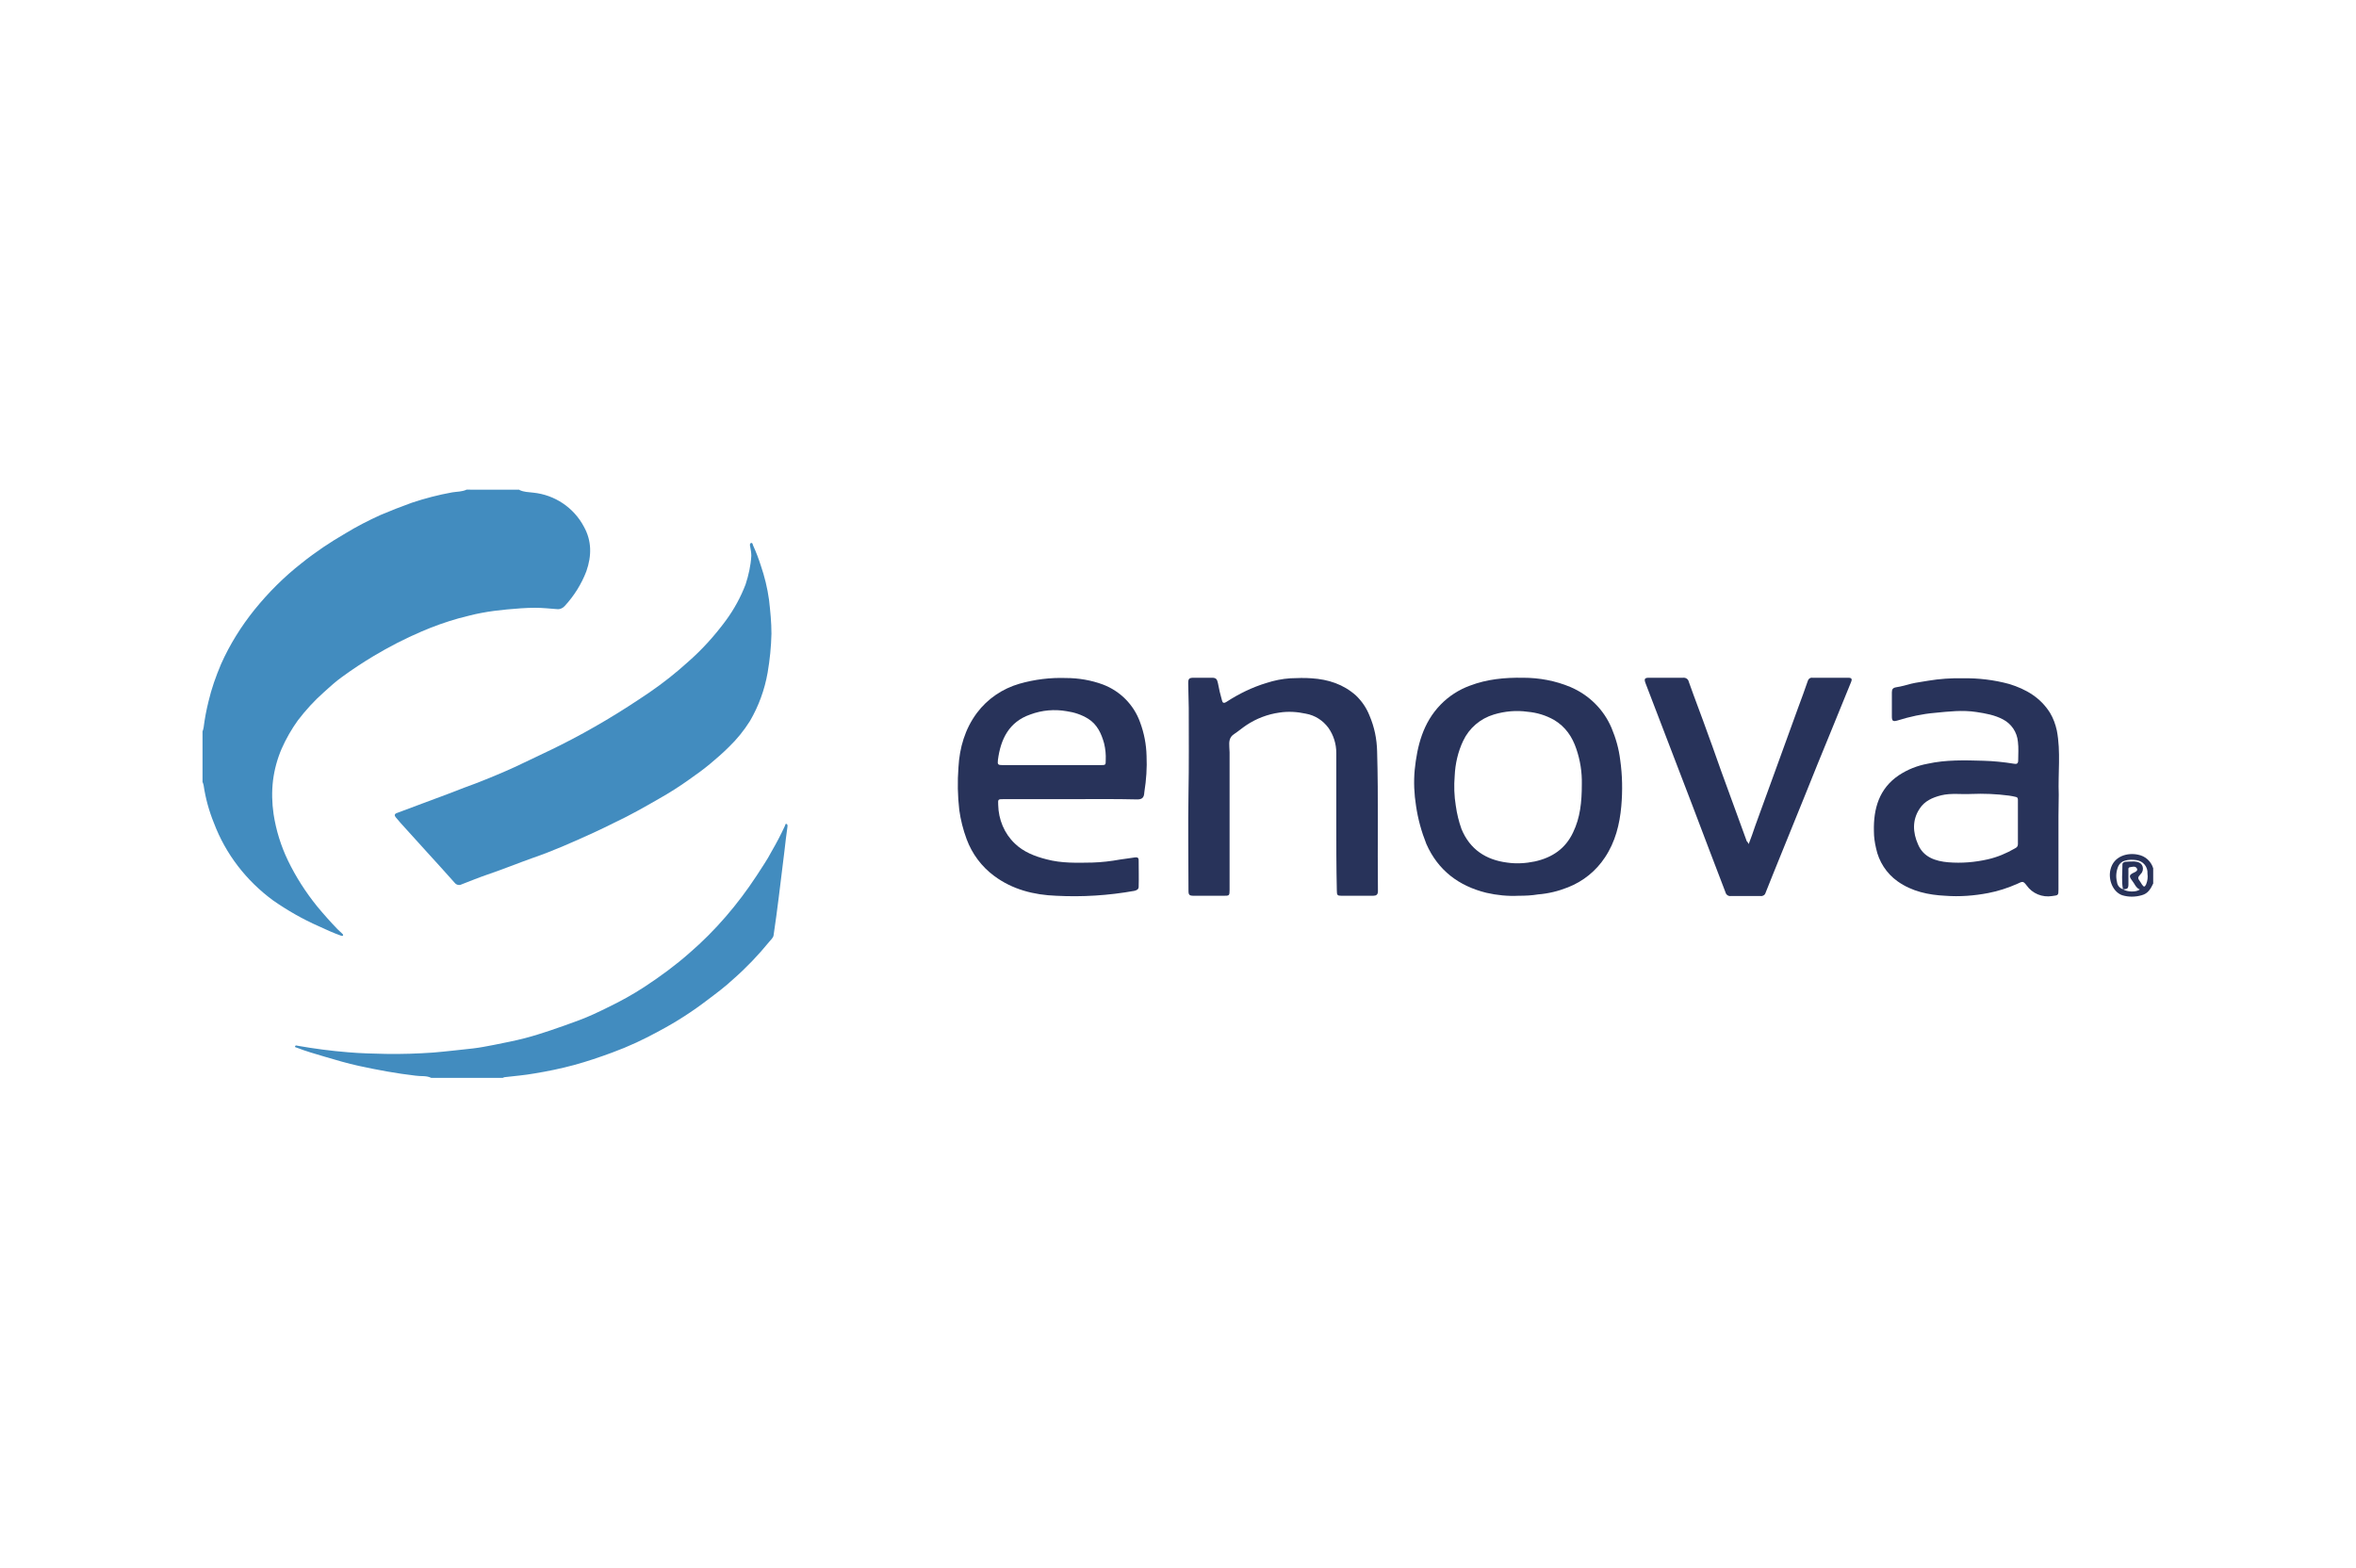 <?xml version="1.0" encoding="utf-8"?>
<!-- Generator: Adobe Illustrator 26.0.3, SVG Export Plug-In . SVG Version: 6.00 Build 0)  -->
<svg version="1.0" id="Layer_1" xmlns="http://www.w3.org/2000/svg" xmlns:xlink="http://www.w3.org/1999/xlink" x="0px" y="0px"
	 viewBox="0 0 865.5 576" style="enable-background:new 0 0 865.5 576;" xml:space="preserve">
<style type="text/css">
	.st0{fill:#428CBF;}
	.st1{fill:#28335A;}
</style>
<path class="st0" d="M190.8,180c1.6,0.8,3.4,0.8,5.1,1c7.9,0.8,14.9,5.5,18.6,12.5c2.9,5.2,2.9,10.7,0.9,16.4
	c-1.8,4.7-4.5,9-7.9,12.7c-0.7,0.8-1.7,1.3-2.8,1.2c-2.7-0.2-5.4-0.5-8.1-0.5c-3.5,0-6.9,0.3-10.3,0.6c-3.2,0.3-6.4,0.7-9.5,1.3
	c-2.8,0.5-5.6,1.3-8.4,2c-4.6,1.3-9.1,2.9-13.5,4.8c-6.1,2.6-11.9,5.6-17.6,9c-4,2.4-7.8,4.9-11.5,7.6c-2.4,1.7-4.6,3.7-6.8,5.7
	c-3.5,3.1-6.7,6.6-9.6,10.4c-2.3,3.2-4.3,6.7-5.9,10.3c-1.6,3.7-2.7,7.7-3.2,11.7c-0.5,4.1-0.4,8.3,0.2,12.4
	c0.9,5.9,2.7,11.7,5.3,17.1c2.9,6,6.5,11.6,10.7,16.8c2.4,2.9,4.9,5.7,7.5,8.4c0.5,0.5,1.1,1,1.6,1.5c0.2,0.2,0.6,0.5,0.4,0.8
	s-0.6,0.1-0.9,0c-2.8-1-5.4-2.2-8-3.4c-5.9-2.6-11.5-5.8-16.8-9.5c-9.8-7.2-17.4-17-21.7-28.4c-1.8-4.4-3.1-9.1-3.8-13.9
	c-0.1-0.4-0.2-0.8-0.4-1.2v-18.6c0.2-0.4,0.3-0.9,0.4-1.4c0.4-3.2,1-6.4,1.8-9.6c1.1-4.7,2.7-9.2,4.6-13.7c3.2-7.2,7.4-13.9,12.3-20
	c5.1-6.3,10.9-12.1,17.3-17.1c5.1-4.1,10.5-7.7,16.2-11c4.1-2.5,8.4-4.7,12.8-6.7c3.8-1.6,7.6-3.1,11.5-4.5
	c4.8-1.6,9.8-2.9,14.8-3.8c1.8-0.3,3.6-0.2,5.3-1H190.8z"/>
<path class="st0" d="M158.4,396c-1.8-0.9-3.8-0.5-5.7-0.8c-7-0.8-14-2.1-20.9-3.6c-4.2-0.9-8.5-2.2-12.6-3.4c-3.4-1-6.9-2-10.2-3.3
	c-0.3-0.1-0.7-0.1-0.6-0.5s0.6-0.3,0.9-0.2c6.2,1.1,12.4,1.9,18.6,2.4c4.6,0.4,9.3,0.5,13.9,0.6c5.8,0.1,11.6-0.1,17.4-0.5
	c4.8-0.4,9.7-1,14.5-1.5c2.6-0.3,5.1-0.8,7.7-1.3c3.9-0.8,7.7-1.5,11.5-2.5c3.1-0.8,6.2-1.8,9.2-2.8c3.6-1.2,7.2-2.5,10.7-3.8
	s7.1-3,10.5-4.7c4.6-2.2,9.1-4.7,13.4-7.5c5.8-3.8,11.4-7.9,16.6-12.5c9.5-8.2,17.7-17.8,24.6-28.3c1.9-3,3.9-5.8,5.5-8.9
	c1.8-3.1,3.5-6.3,5-9.6c0.1-0.3,0.1-0.7,0.5-0.6s0.4,0.5,0.4,0.9c-0.4,2.9-0.8,5.9-1.1,8.8c-0.7,5.7-1.4,11.4-2.1,17.1
	c-0.6,4.7-1.2,9.4-1.9,14c-0.1,1.1-1.1,1.8-1.7,2.6c-4,4.9-8.4,9.5-13.2,13.7c-2.9,2.7-6.1,5.1-9.3,7.5c-5.6,4.3-11.5,8.1-17.7,11.4
	c-5.6,3.1-11.4,5.8-17.4,8c-4.6,1.7-9.3,3.3-14.1,4.6c-4.8,1.3-9.7,2.3-14.6,3.1c-3.4,0.6-6.9,0.9-10.4,1.3c-0.4,0-0.8,0.1-1.1,0.3
	L158.4,396z"/>
<path class="st1" d="M791,324.6c-0.9,1.9-1.9,3.7-4.2,4.3c-2.4,0.7-4.9,0.7-7.2,0c-3.4-1.2-5.2-5.7-4.3-9.4
	c1.2-5.1,6.4-6.3,10.1-5.5c2.7,0.5,4.8,2.4,5.6,5V324.6z M779.9,326.7c1.6,1.1,4.9,1.1,6.2,0.1c-1.5-0.6-1.9-2.1-2.8-3.2
	c-1.3-1.7-1.2-2.2,0.8-3.1c0.7-0.3,1.4-0.8,0.8-1.6s-1.6-0.4-2.4-0.3s-0.6,0.8-0.6,1.3c0,1.6,0,3.3,0,4.9S781.6,326.7,779.9,326.7
	c-0.6-3-0.2-6-0.2-9.1c0-0.7,0.6-0.9,1.2-1c1.1-0.1,2.1-0.1,3.2-0.1c1.2,0.1,2.5,0.4,3,1.8c0.3,0.9,0.1,2-0.6,2.7
	c-1.3,1.5-1.3,1.5-0.1,3.2c0.2,0.3,0.3,0.5,0.5,0.8c0.7,1,1,0.9,1.5-0.1c0.5-1.2,0.7-2.6,0.5-3.9c0.2-2.5-1.6-4.7-4.1-5
	c-1.4-0.2-2.8-0.2-4.2,0.2c-1.1,0.3-1.9,1-2.4,2c-0.8,1.8-1,3.9-0.5,5.8C777.8,325.2,778.6,326.3,779.9,326.7L779.9,326.7z"/>
<path class="st0" d="M283.4,232.8c-0.1,4.8-0.6,9.6-1.4,14.3c-1.1,6.3-3.3,12.3-6.5,17.8c-2.2,3.5-4.8,6.7-7.7,9.5
	c-2.2,2.2-4.5,4.2-6.9,6.2s-5,3.9-7.6,5.7c-3.6,2.6-7.4,5-11.3,7.2c-5.2,3-10.5,6-16,8.6c-2.7,1.3-5.4,2.7-8.1,3.9
	c-7.3,3.3-14.6,6.6-22.2,9.2c-5.6,2-11,4.2-16.6,6.1c-3.2,1.1-6.4,2.4-9.5,3.6c-0.9,0.5-2,0.2-2.6-0.6c-3.4-3.8-6.8-7.6-10.2-11.3
	c-3.2-3.5-6.4-7.1-9.6-10.6c-0.6-0.7-1.2-1.4-1.8-2.1c-0.6-0.7-0.5-1.3,0.4-1.6c6.3-2.4,12.7-4.7,19-7.1c1.9-0.7,3.8-1.5,5.7-2.2
	c2.7-1,5.5-2,8.1-3.1c4.7-1.9,9.4-3.9,13.9-6.1s9.2-4.3,13.7-6.6c5.6-2.8,11-5.8,16.4-9s10.8-6.7,16.1-10.3c4.8-3.3,9.5-7,13.8-10.9
	c5.3-4.6,10-9.8,14.2-15.5c3-4.1,5.4-8.5,7.2-13.2c1.1-3.4,1.9-6.9,2.1-10.5c0-1.1-0.2-2.2-0.4-3.3c-0.1-0.5-0.3-1.2,0.3-1.4
	c0.6-0.2,0.6,0.6,0.8,1c1.1,2.4,2,4.8,2.8,7.3c1.4,4.1,2.4,8.2,3,12.5C283,224.6,283.4,228.7,283.4,232.8z"/>
<path class="st1" d="M756.2,299.9v26.9c0,2.2-0.1,2.1-2.3,2.4c-3.6,0.6-7.3-0.9-9.4-3.9c-1.3-1.7-1.5-1.5-3.4-0.6
	c-3.4,1.5-7,2.7-10.7,3.4c-5.2,1-10.5,1.4-15.8,1c-6.2-0.3-12.3-1.6-17.5-5.3c-4.1-2.9-6.9-7.3-7.9-12.1c-0.5-2.1-0.8-4.2-0.8-6.3
	c-0.2-8.3,1.9-15.7,9.2-20.6c3.2-2.1,6.7-3.5,10.5-4.2c6.8-1.5,13.6-1.3,20.5-1.1c3.8,0.1,7.6,0.5,11.3,1.1c1,0.2,1.5-0.1,1.5-1.2
	c0-2.3,0.2-4.6-0.1-6.9c-0.3-3.5-2.4-6.6-5.5-8.2c-3-1.6-6.4-2.2-9.7-2.7c-5.1-0.8-10.2-0.2-15.3,0.3c-4.7,0.4-9.2,1.4-13.7,2.8
	c-1.7,0.5-2.1,0.2-2.1-1.5c0-2.9,0-5.8,0-8.8c0-1.1,0.3-1.7,1.6-1.9c1.9-0.3,3.7-0.8,5.5-1.3c2-0.5,4.2-0.7,6.2-1.1
	c4.2-0.7,8.5-1,12.8-0.9c5.7-0.1,11.5,0.6,17,2.1c6.2,1.9,11.5,5,15,10.6c1.2,2,2,4.2,2.5,6.5c1.5,7.8,0.4,15.7,0.7,23.5
	C756.3,294.5,756.2,297.2,756.2,299.9z M724.1,291.7c-3.7,0.2-7.3-0.4-11,0.5c-3.2,0.8-6.1,2.1-7.9,4.9c-2.8,4.2-2.5,8.8-0.6,13.1
	c2,4.8,6.5,6.2,11.1,6.6c4.9,0.4,9.8,0,14.6-1.1c3.5-0.8,6.8-2.2,9.9-4c0.6-0.3,1.1-0.7,1.1-1.5c0-5.4,0-10.9,0-16.3
	c0-0.5-0.1-1-0.7-1.1c-0.9-0.2-1.7-0.4-2.6-0.5C733.4,291.7,728.8,291.5,724.1,291.7z"/>
<path class="st1" d="M393.2,293.6h-24.4c-2.2,0-2.2,0-2.1,2.1c0.1,5.3,2.2,10.5,6.1,14.2c3.2,3.1,7.3,4.7,11.6,5.8
	c5.6,1.5,11.2,1.3,16.9,1.2c3.4-0.1,6.8-0.5,10.1-1.1c1.9-0.3,3.8-0.5,5.6-0.8c0.9-0.1,1.3,0.2,1.3,1c0,3.3,0.1,6.5,0,9.8
	c0,1-0.8,1.3-1.6,1.5c-9.5,1.7-19.1,2.3-28.7,1.8c-8.2-0.3-16.1-2.3-22.8-7.3c-4.6-3.4-8.1-8.1-10.1-13.5c-1.3-3.5-2.2-7.1-2.7-10.7
	c-0.6-5.2-0.7-10.5-0.3-15.7c0.4-7.2,2.4-14.1,6.8-20c3.9-5.2,9.4-8.9,15.6-10.7c5.6-1.6,11.4-2.3,17.1-2.1c4.6,0,9.3,0.8,13.6,2.4
	c6.3,2.4,11.3,7.4,13.6,13.8c1.5,4,2.3,8.2,2.4,12.4c0.2,4.4-0.1,8.8-0.8,13.2c0,0.3-0.1,0.6-0.1,0.9c-0.2,1.4-1,1.9-2.5,1.9
	C409.6,293.5,401.4,293.6,393.2,293.6z M386.5,281.1h17.9c1.8,0,1.8-0.1,1.8-1.8c0.1-2.1-0.1-4.1-0.6-6.2c-1-3.6-2.5-6.9-5.8-9
	c-2.4-1.5-5.1-2.4-7.9-2.8c-4.5-0.8-9.1-0.4-13.4,1.2c-7.8,2.7-10.9,9-11.9,16.7c-0.2,1.7,0,1.9,1.8,1.9H386.5z"/>
<path class="st1" d="M557.9,329.1c-4,0.2-8-0.2-11.9-1.1c-10.1-2.5-17.7-8.2-22-17.9c-1.8-4.5-3.1-9.2-3.8-14
	c-0.7-4.4-0.9-8.8-0.5-13.2c0.9-8.8,3-17.3,9.5-24c3-3.1,6.7-5.5,10.8-7c6.3-2.4,12.8-3,19.5-2.9c6,0,11.9,1.1,17.4,3.4
	c6.8,2.9,12.2,8.2,15.1,15c1.6,3.8,2.7,7.7,3.2,11.8c0.8,5.6,0.9,11.3,0.4,17c-0.6,6.7-2.2,13.1-6,18.8c-3.3,5-8,8.8-13.6,11
	c-3.5,1.4-7.2,2.3-11,2.6C562.7,329,560.3,329.1,557.9,329.1z M581.1,288.1c0.1-4.4-0.6-8.8-2-12.9c-1.5-4.5-4-8.2-8.2-10.7
	c-3-1.7-6.3-2.7-9.7-3c-4.2-0.6-8.4-0.2-12.4,1c-5,1.5-9.1,5-11.3,9.7c-1.9,4-2.9,8.4-3.1,12.8c-0.3,3.7-0.2,7.4,0.4,11
	c0.4,2.9,1.1,5.8,2.1,8.6c3.1,7.5,9,11.3,16.7,12.3c3.4,0.5,6.8,0.3,10.2-0.4c6.4-1.4,11.3-4.7,14.1-10.7
	C580.5,300.4,581.1,294.7,581.1,288.1L581.1,288.1z"/>
<path class="st1" d="M490.9,301.3c0-8.2,0-16.5,0-24.7c0-3.3-1-6.5-2.9-9.2c-2-2.7-4.9-4.6-8.3-5.2c-3.2-0.7-6.5-0.9-9.7-0.4
	c-4.3,0.6-8.5,2.2-12.1,4.6c-1.5,1-2.9,2.2-4.4,3.2c-2,1.2-2,3-1.9,4.8c0,0.7,0.1,1.3,0.1,2c0,16.9,0,33.7,0,50.5
	c0,2.2-0.1,2.2-2.2,2.2h-10.9c-1.7,0-2-0.3-2-1.9c0-11.9-0.2-23.7,0-35.5c0.2-10.5,0.1-21,0.1-31.6c0-3-0.2-6-0.2-9
	c0-1.8,0.3-2.1,2.2-2.1h6.5c1.5,0,1.9,0.5,2.2,1.9c0.4,2.2,0.9,4.3,1.5,6.4c0.2,0.9,0.6,1.2,1.6,0.6c4.6-3,9.5-5.4,14.8-7
	c2.8-0.9,5.7-1.5,8.7-1.7c2.6-0.1,5.2-0.2,7.8,0c6.2,0.4,11.7,2.2,16.3,6.3c2.2,2.1,3.9,4.6,5,7.4c1.8,4.2,2.7,8.6,2.8,13.2
	c0.5,17.1,0.1,34.2,0.3,51.3c0,1.3-0.6,1.7-1.8,1.7c-3.8,0-7.7,0-11.5,0c-1.6,0-1.8-0.2-1.8-1.9C490.9,318.6,490.9,310,490.9,301.3z
	"/>
<path class="st1" d="M642.4,310.1c0.9-2.4,1.7-4.5,2.4-6.7c2.7-7.3,5.3-14.7,8-22c2.6-7.2,5.2-14.3,7.8-21.5
	c1.2-3.2,2.4-6.5,3.5-9.7c0.2-0.8,0.9-1.3,1.7-1.2c4.4,0,8.8,0,13.1,0c1.3,0,1.6,0.4,1.1,1.6c-2.5,6.1-5,12.2-7.5,18.4
	c-3.2,7.8-6.4,15.6-9.5,23.4l-8.6,21.2c-1.9,4.8-3.9,9.5-5.8,14.4c-0.2,0.8-1,1.3-1.8,1.2c-3.7,0-7.3,0-11,0
	c-0.9,0.1-1.7-0.5-1.9-1.3c-2-5.2-4-10.5-6-15.7c-2.1-5.5-4.2-11-6.3-16.6l-7.4-19.3c-2.3-6-4.6-12-6.9-18c-0.9-2.4-1.9-4.9-2.8-7.3
	c-0.6-1.6-0.3-2,1.3-2c4.2,0,8.3,0,12.5,0c1-0.1,1.9,0.5,2.1,1.5c2.3,6.5,4.8,12.9,7.1,19.4c2.2,5.9,4.2,11.9,6.4,17.8
	c2.6,7.1,5.2,14.2,7.8,21.4C641.9,309.2,642.1,309.5,642.4,310.1z"/>
</svg>
